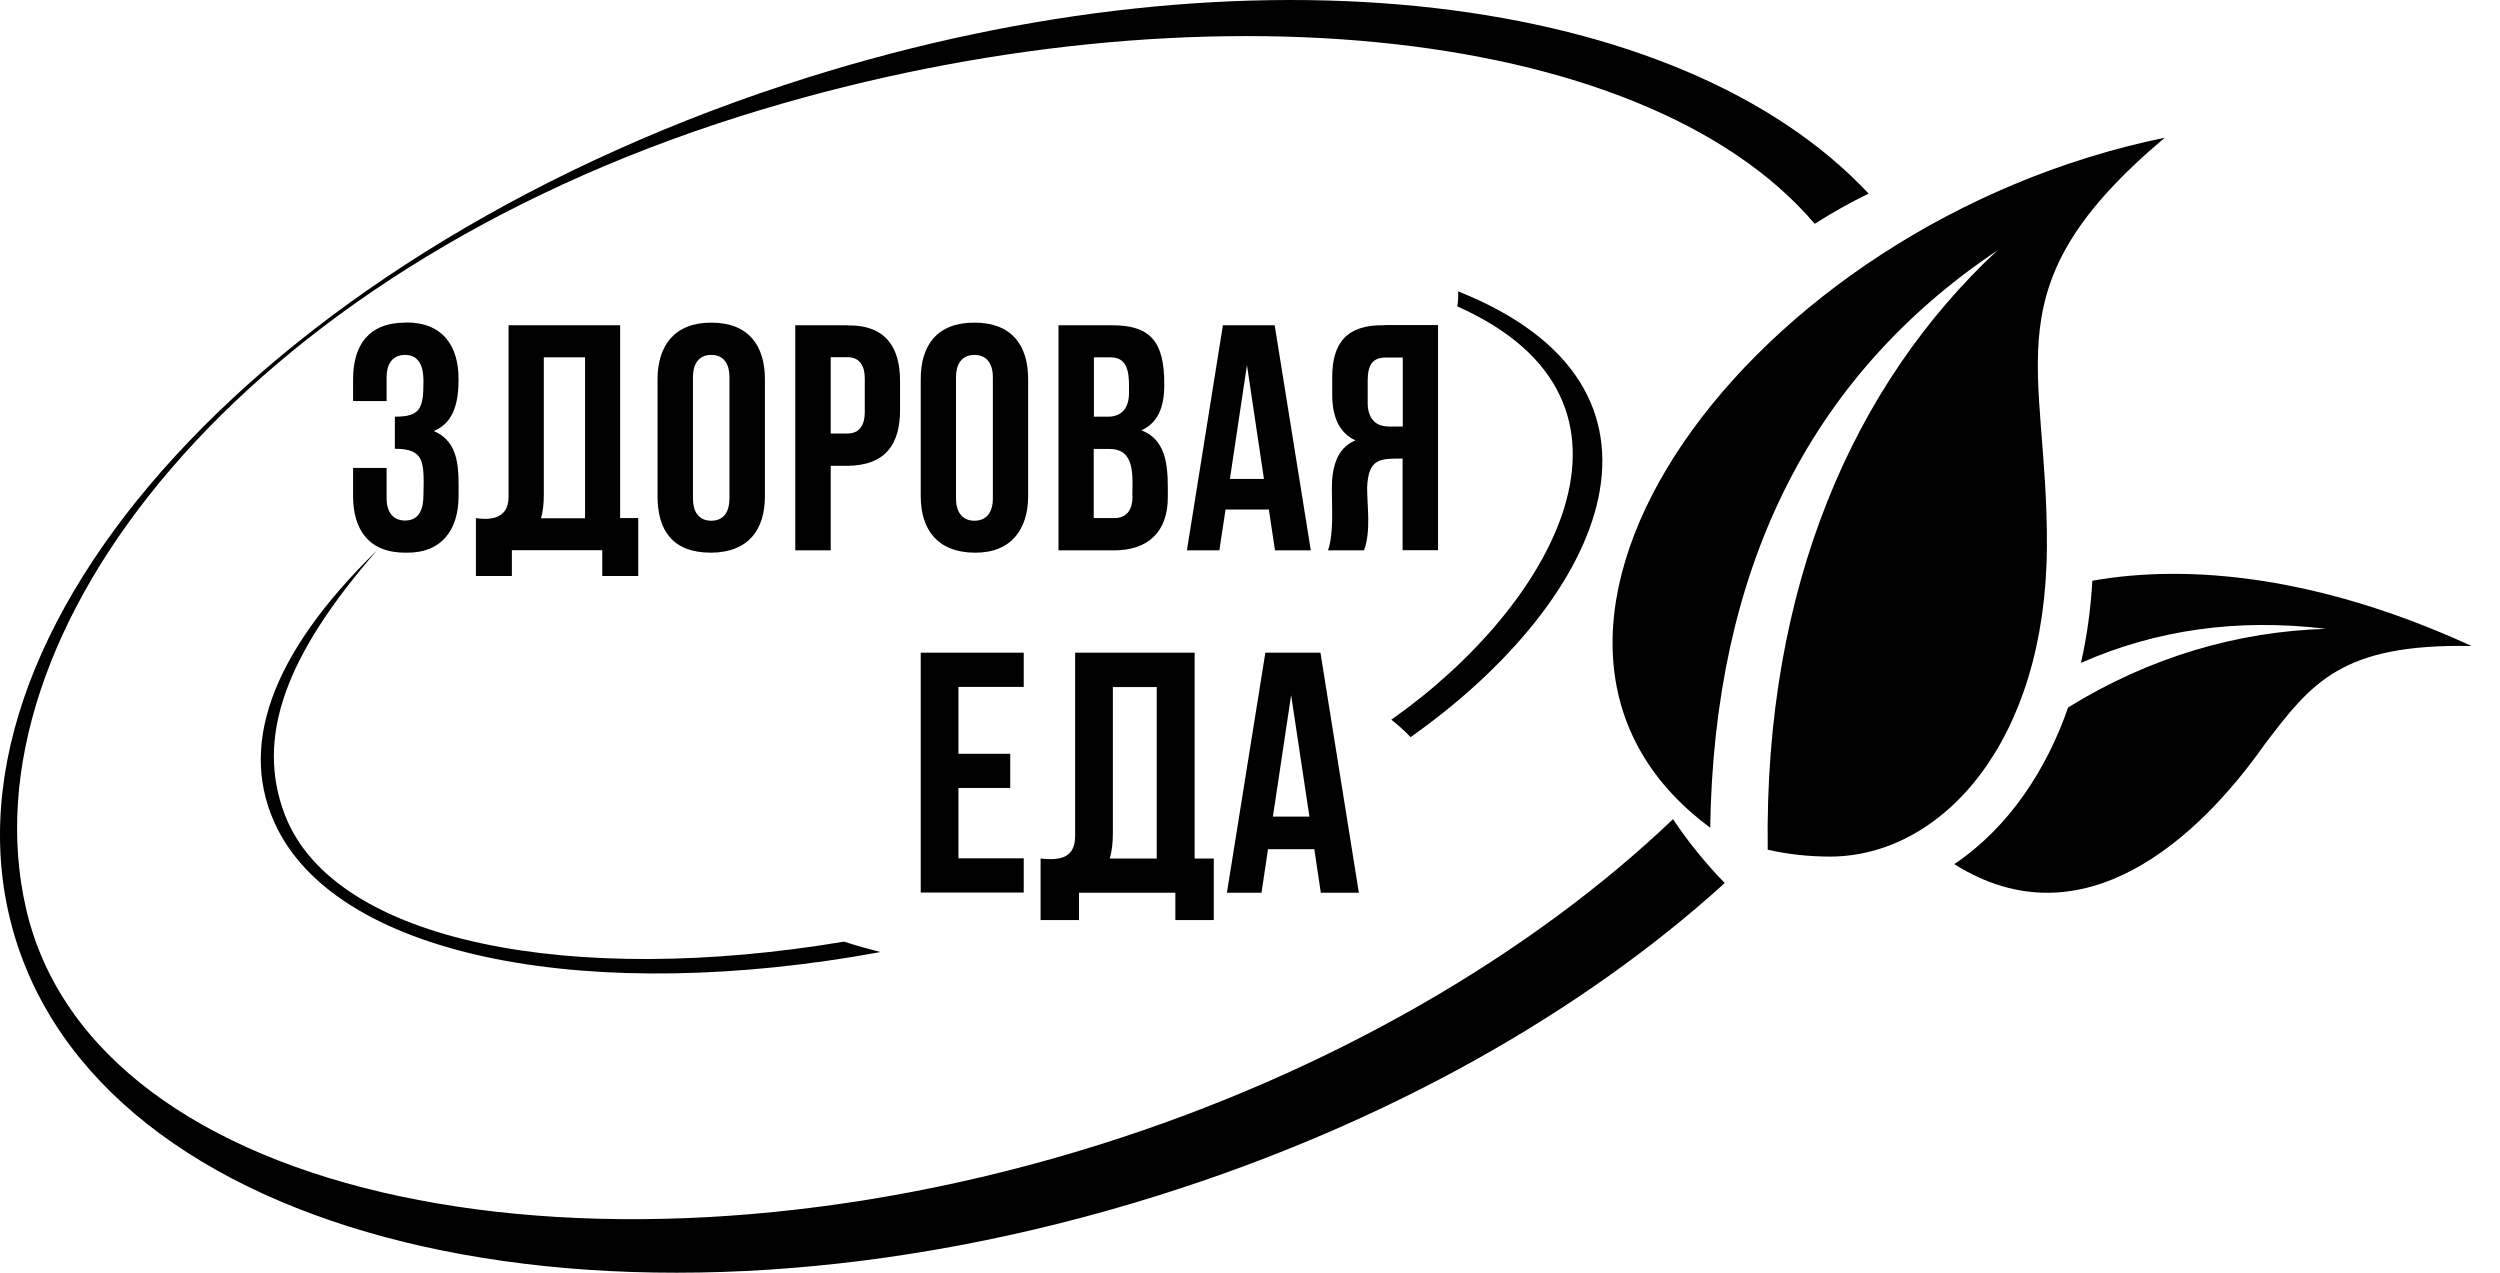 <svg width="55" height="28" viewBox="0 0 55 28" fill="none" xmlns="http://www.w3.org/2000/svg">
<path d="M32.061 6.741C36.759 8.83 34.146 13.351 30.609 15.833C30.766 15.957 30.908 16.085 31.033 16.217C35.372 13.152 37.362 8.514 32.079 6.41C32.084 6.521 32.078 6.632 32.061 6.741Z" fill="black"/>
<path d="M19.372 20.945C19.094 20.875 18.826 20.799 18.568 20.716C12.618 21.715 7.36 20.747 6.27 17.934C5.614 16.23 6.272 14.427 8.295 12.107C5.926 14.418 5.224 16.473 6.1 18.227C7.541 21.099 13.063 22.105 19.372 20.945Z" fill="black"/>
<path d="M37.944 19.427C34.831 22.256 30.527 24.715 25.498 26.295C13.747 29.99 2.487 27.48 0.352 20.69C-1.783 13.9 6.015 5.399 17.77 1.705C27.55 -1.369 36.986 -0.148 41.109 4.259C40.698 4.46 40.302 4.682 39.924 4.924C36.12 0.456 25.917 -0.468 16.307 2.55C5.263 6.021 -0.818 13.923 0.572 19.984C2.058 26.469 13.138 28.654 24.186 25.183C29.274 23.585 33.703 20.984 36.806 18.022C37.139 18.52 37.52 18.99 37.944 19.427Z" fill="black"/>
<path d="M47.626 3.029C38.45 4.913 31.894 13.978 37.624 18.208C37.713 12.614 39.74 8.329 43.94 5.511C40.782 8.453 38.809 12.904 38.89 18.694C39.315 18.791 39.774 18.845 40.272 18.845C42.72 18.833 45.005 16.332 45.032 12.031C45.055 7.974 43.727 6.31 47.626 3.029Z" fill="black"/>
<path d="M49.824 16.374C50.855 15.02 51.51 14.158 54.37 14.212H54.374C51.078 12.699 48.209 12.39 46.032 12.776C45.997 13.386 45.916 13.992 45.781 14.583C47.429 13.857 49.224 13.598 51.174 13.834C49.252 13.892 47.318 14.44 45.499 15.563C45.027 16.924 44.202 18.197 42.994 19.011C45.833 20.799 48.387 18.418 49.824 16.374Z" fill="black"/>
<path fill-rule="evenodd" clip-rule="evenodd" d="M20.256 19.636H22.522V18.883H21.086V17.335H22.225V16.583H21.086V15.112H22.522V14.359H20.256V19.636Z" fill="black"/>
<path fill-rule="evenodd" clip-rule="evenodd" d="M23.653 14.359V18.389C23.653 18.846 23.366 18.942 22.893 18.887V20.242H23.738V19.64H25.858V20.242H26.703V18.887H26.282V14.359H23.653ZM25.448 18.887H24.414C24.46 18.737 24.483 18.551 24.483 18.328V15.116H25.448V18.887Z" fill="black"/>
<path fill-rule="evenodd" clip-rule="evenodd" d="M29.054 14.359H27.838L26.992 19.64H27.753L27.896 18.683H28.915L29.058 19.64H29.895L29.05 14.359H29.054ZM28.004 17.965L28.405 15.293L28.807 17.965H28.004Z" fill="black"/>
<path fill-rule="evenodd" clip-rule="evenodd" d="M13.651 7.156H11.188V10.931C11.188 11.36 10.876 11.461 10.47 11.398V12.672H11.261V12.105H13.25V12.672H14.041V11.398H13.643V7.152L13.651 7.156ZM12.871 11.402H11.902C11.945 11.259 11.964 11.085 11.964 10.877V7.862H12.871V11.402Z" fill="black"/>
<path fill-rule="evenodd" clip-rule="evenodd" d="M15.647 7.098C14.837 7.097 14.466 7.609 14.466 8.341V10.916C14.466 11.649 14.78 12.161 15.647 12.159C16.471 12.151 16.828 11.649 16.828 10.916V8.341C16.828 7.608 16.471 7.097 15.647 7.098ZM16.048 10.97C16.048 11.236 15.939 11.456 15.647 11.456C15.355 11.456 15.245 11.234 15.245 10.97V8.294C15.245 8.029 15.356 7.808 15.647 7.808C15.939 7.808 16.048 8.029 16.048 8.294V10.97Z" fill="black"/>
<path fill-rule="evenodd" clip-rule="evenodd" d="M18.642 7.156H17.496V12.108H18.276V10.248H18.642C19.493 10.241 19.801 9.758 19.801 9.024V8.379C19.801 7.643 19.483 7.144 18.642 7.159V7.156ZM19.025 9.07C19.025 9.329 18.927 9.537 18.642 9.537H18.276V7.858H18.642C18.927 7.858 19.025 8.066 19.025 8.325V9.07Z" fill="black"/>
<path fill-rule="evenodd" clip-rule="evenodd" d="M21.437 7.098C20.604 7.097 20.256 7.609 20.256 8.341V10.916C20.256 11.649 20.623 12.151 21.437 12.159C22.238 12.17 22.619 11.649 22.619 10.916V8.341C22.619 7.607 22.267 7.097 21.437 7.098ZM21.843 10.97C21.843 11.236 21.729 11.456 21.437 11.456C21.148 11.456 21.032 11.234 21.032 10.97V8.294C21.032 8.029 21.147 7.808 21.437 7.808C21.728 7.808 21.843 8.029 21.843 8.294V10.97Z" fill="black"/>
<path fill-rule="evenodd" clip-rule="evenodd" d="M25.113 9.468C25.46 9.306 25.614 8.982 25.614 8.472C25.621 7.486 25.288 7.156 24.46 7.156H23.287V12.108H24.51C25.241 12.108 25.697 11.714 25.692 10.931C25.692 10.39 25.722 9.701 25.113 9.468ZM24.066 7.862H24.441C24.873 7.862 24.838 8.336 24.838 8.646C24.838 8.957 24.698 9.167 24.371 9.167H24.066V7.858V7.862ZM24.916 10.912C24.916 11.189 24.812 11.398 24.51 11.398H24.062V9.877H24.41C24.99 9.877 24.912 10.5 24.912 10.912H24.916Z" fill="black"/>
<path fill-rule="evenodd" clip-rule="evenodd" d="M26.904 7.156L26.112 12.108H26.826L26.962 11.209H27.915L28.05 12.108H28.838L28.043 7.156H26.904ZM27.058 10.537L27.433 8.032L27.807 10.537H27.058Z" fill="black"/>
<path fill-rule="evenodd" clip-rule="evenodd" d="M30.463 7.156C29.62 7.135 29.309 7.556 29.309 8.294V8.684C29.309 9.194 29.479 9.53 29.818 9.688C29.391 9.864 29.301 10.323 29.301 10.742C29.301 11.179 29.345 11.733 29.216 12.108H30.008C30.165 11.689 30.077 11.15 30.077 10.723C30.105 10.08 30.36 10.089 30.857 10.089V12.105H31.637V7.152H30.463V7.156ZM30.861 9.383H30.556C30.23 9.383 30.089 9.172 30.089 8.862V8.375C30.089 8.013 30.208 7.866 30.486 7.866H30.861V9.387V9.383Z" fill="black"/>
<path fill-rule="evenodd" clip-rule="evenodd" d="M8.93 7.098C8.098 7.092 7.768 7.612 7.768 8.341V8.823H8.505V8.294C8.505 8.029 8.62 7.808 8.911 7.808C9.237 7.808 9.316 8.093 9.316 8.372C9.319 8.991 9.246 9.167 8.687 9.167V9.873C9.338 9.873 9.333 10.152 9.316 10.896C9.316 11.177 9.236 11.452 8.911 11.452C8.621 11.452 8.505 11.23 8.505 10.966V10.294H7.768V10.916C7.768 11.646 8.111 12.166 8.93 12.159C9.729 12.172 10.088 11.643 10.088 10.916C10.091 10.32 10.118 9.731 9.544 9.483C10.016 9.287 10.088 8.791 10.088 8.337C10.088 7.61 9.742 7.092 8.93 7.094V7.098Z" fill="black"/>
</svg>

